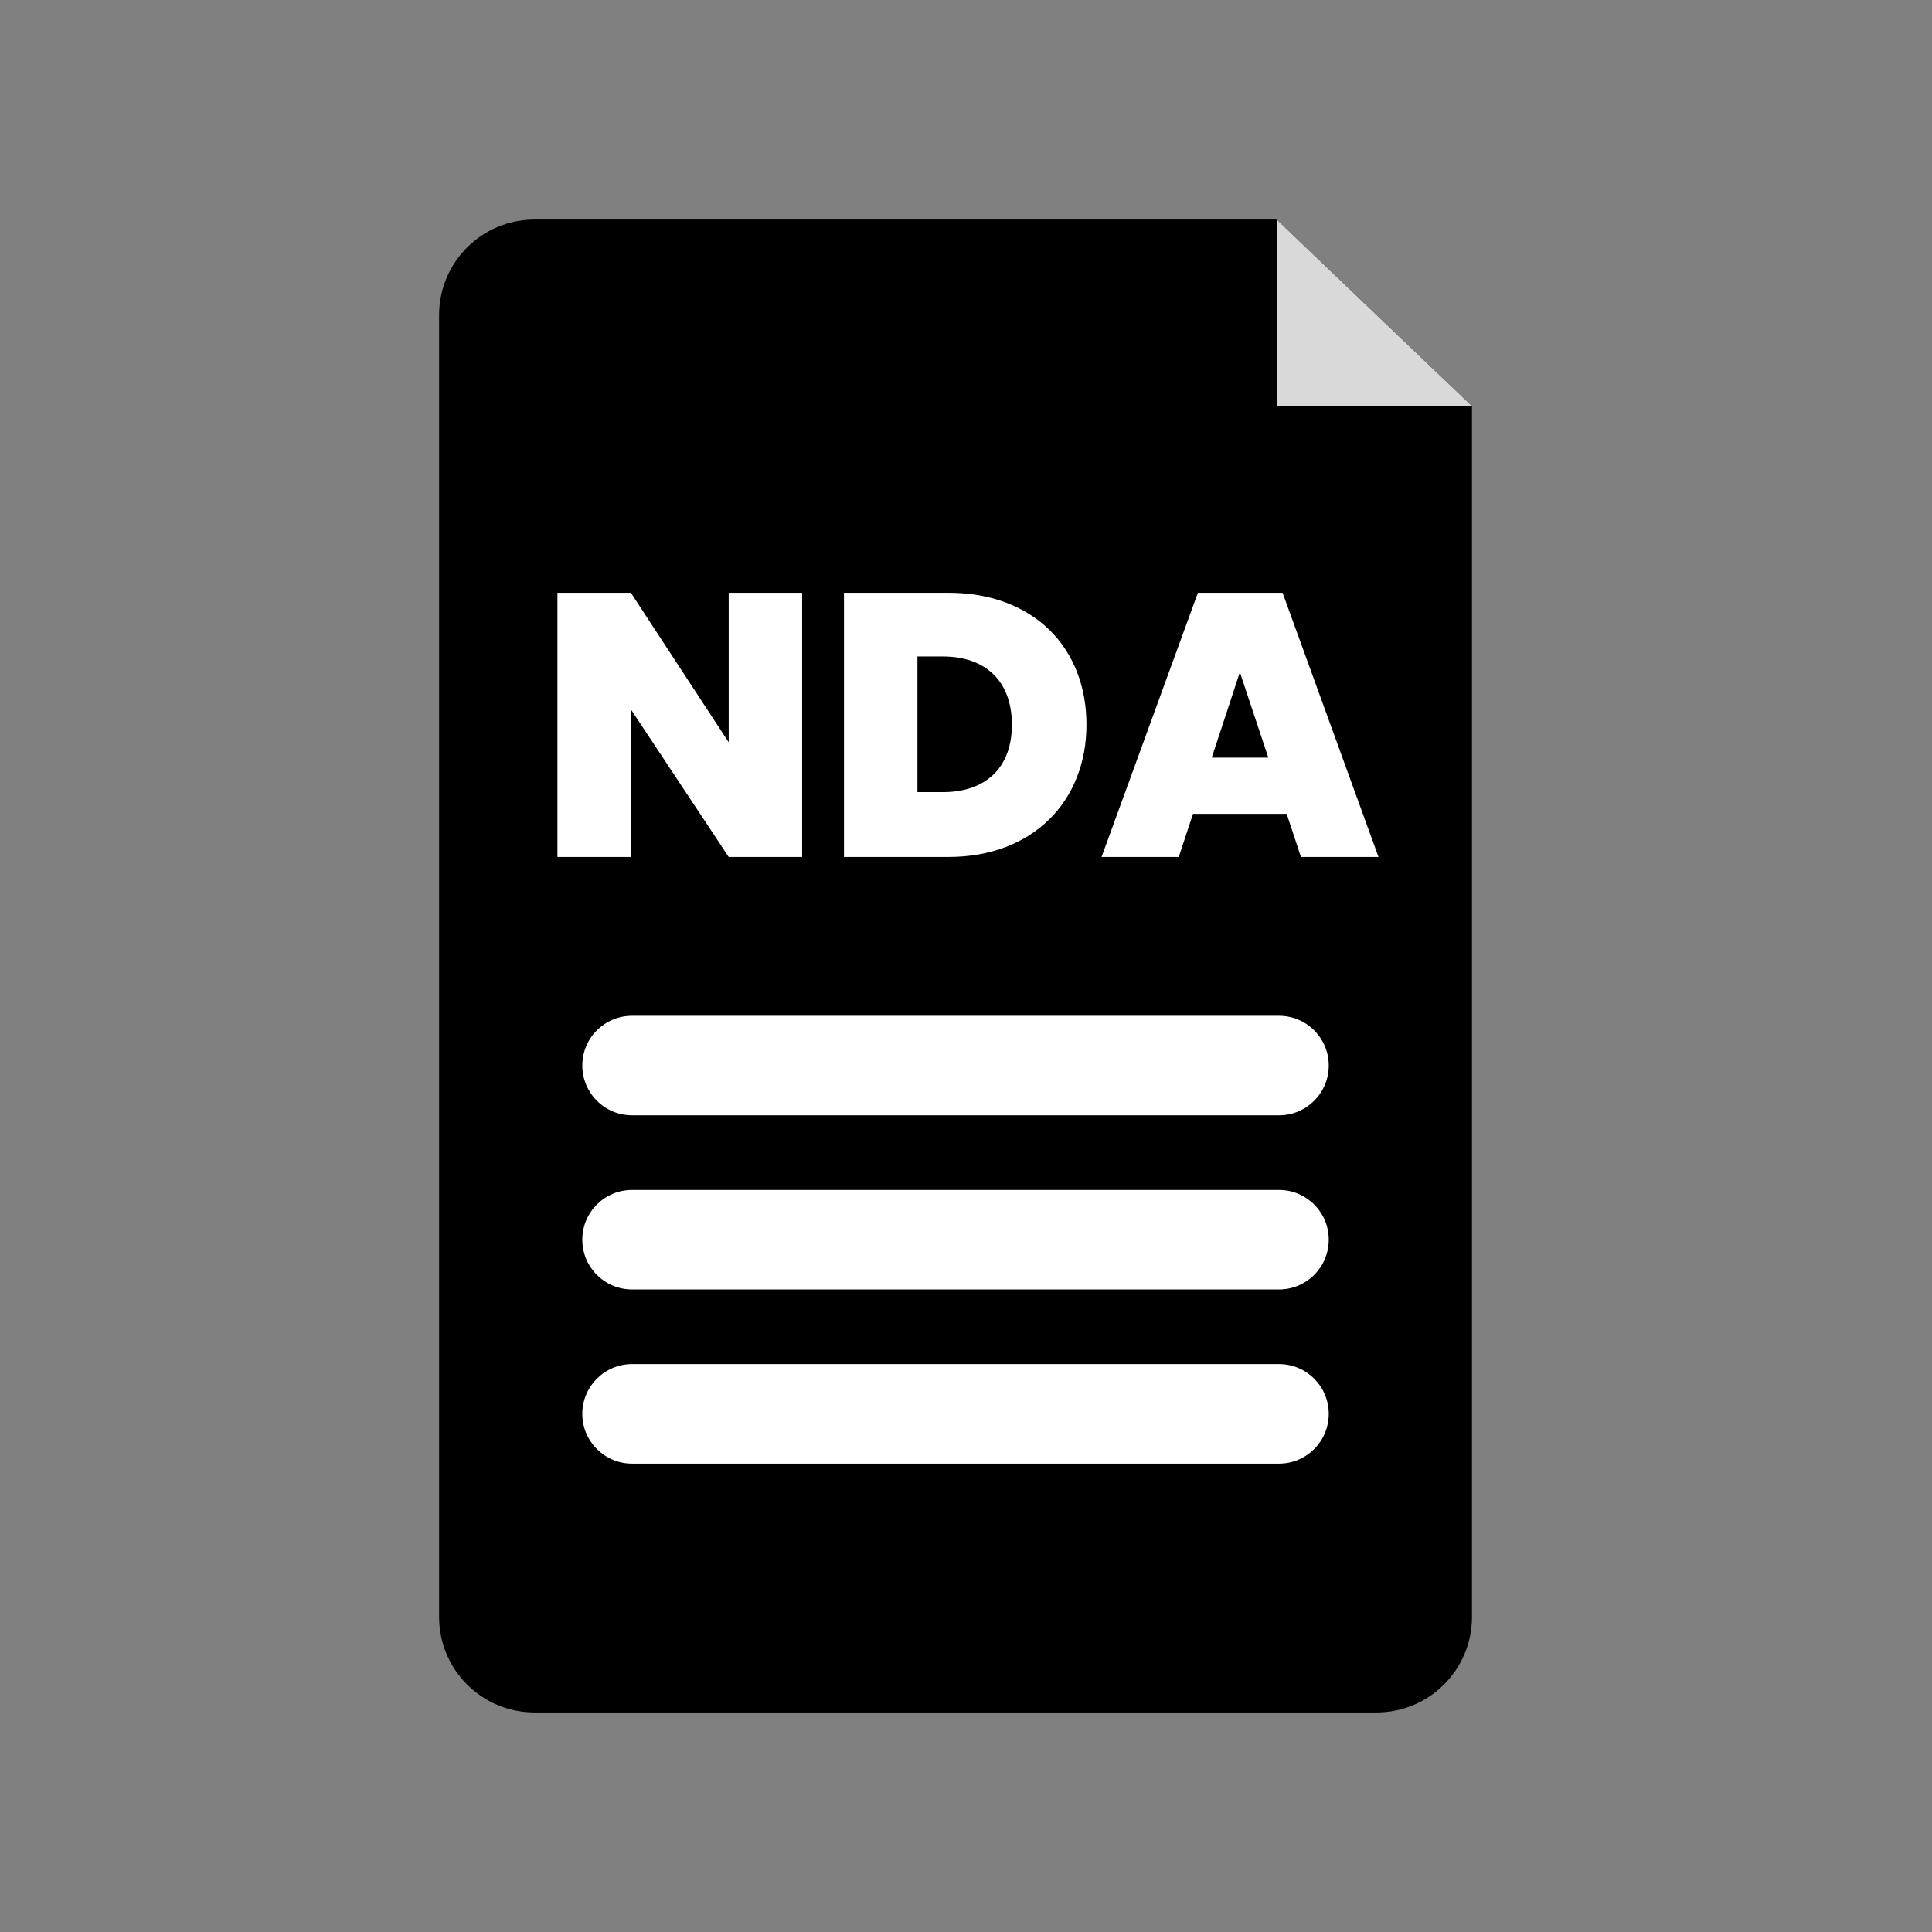 <svg width="88" height="88" viewBox="0 0 88 88" fill="none" xmlns="http://www.w3.org/2000/svg">
<rect x="0" y="0" width="88" height="88" fill="#808080" stroke="none"/>
<path d="M20 14.349C20 11.947 21.947 10 24.349 10H58.151L62.5 14.151L67.047 18.5V73.651C67.047 76.053 65.1 78 62.698 78H24.349C21.947 78 20 76.053 20 73.651V14.349Z" fill="black"/>
<path d="M58.151 10V18.5H67.047L58.151 10Z" fill="#D9D9D9"/>
<path d="M58.257 46.267H28.79C27.538 46.267 26.523 47.281 26.523 48.533C26.523 49.785 27.538 50.8 28.79 50.8H58.257C59.509 50.8 60.523 49.785 60.523 48.533C60.523 47.281 59.509 46.267 58.257 46.267Z" fill="white"/>
<path d="M58.257 54.2H28.79C27.538 54.2 26.523 55.215 26.523 56.467C26.523 57.719 27.538 58.733 28.79 58.733H58.257C59.509 58.733 60.523 57.719 60.523 56.467C60.523 55.215 59.509 54.2 58.257 54.2Z" fill="white"/>
<path d="M58.257 62.133H28.79C27.538 62.133 26.523 63.148 26.523 64.4C26.523 65.651 27.538 66.666 28.79 66.666H58.257C59.509 66.666 60.523 65.651 60.523 64.4C60.523 63.148 59.509 62.133 58.257 62.133Z" fill="white"/>
<path d="M59.256 39.034L58.607 37.071H54.34L53.691 39.034H50.175L54.562 27H58.42L62.789 39.034H59.256ZM57.771 34.511L56.474 30.619L55.193 34.511H57.771Z" fill="white"/>
<path d="M43.205 27C47.046 27 49.487 29.475 49.487 33.009C49.487 36.491 47.046 39.034 43.205 39.034H38.442V27H43.205ZM41.788 36.081H42.949C44.878 36.081 46.09 34.989 46.09 33.009C46.09 31.011 44.878 29.902 42.949 29.902H41.788V36.081Z" fill="white"/>
<path d="M33.191 27H36.536V39.034H33.191L28.735 32.309V39.034H25.39V27H28.735L33.191 33.811V27Z" fill="white"/>
</svg>
